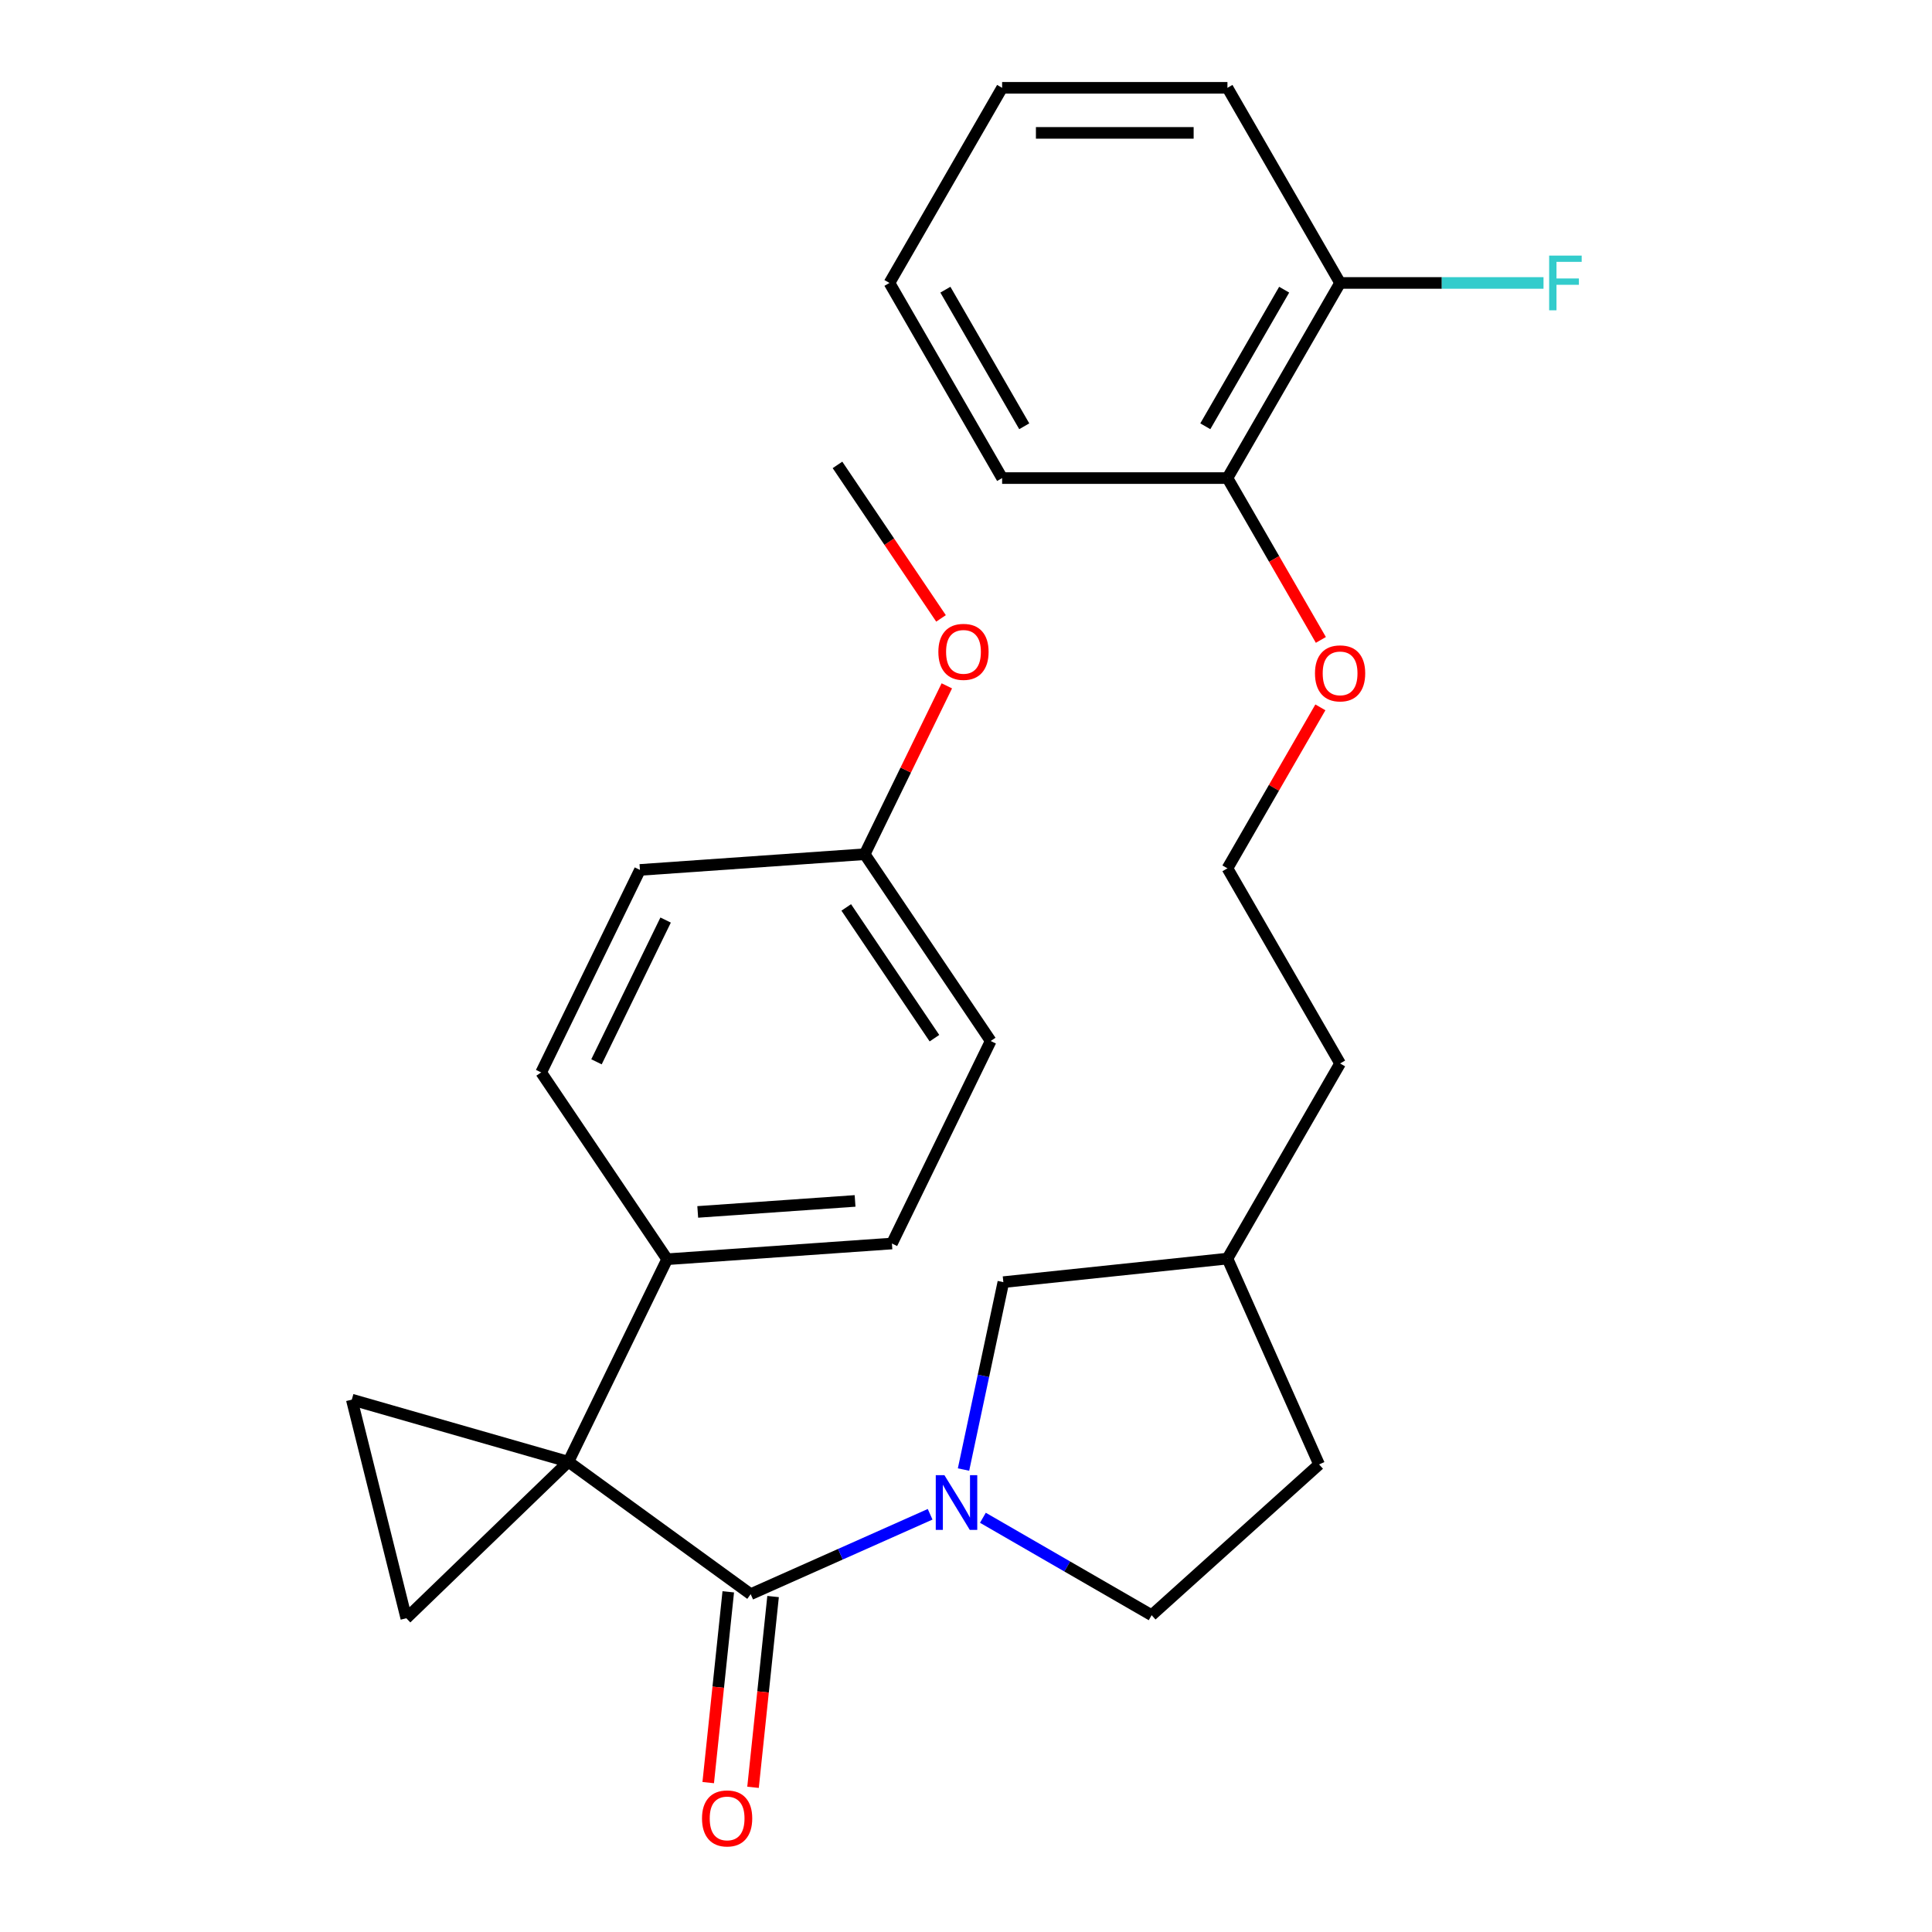 <?xml version='1.0' encoding='iso-8859-1'?>
<svg version='1.1' baseProfile='full'
              xmlns='http://www.w3.org/2000/svg'
                      xmlns:rdkit='http://www.rdkit.org/xml'
                      xmlns:xlink='http://www.w3.org/1999/xlink'
                  xml:space='preserve'
width='1000px' height='1000px' viewBox='0 0 1000 1000'>
<!-- END OF HEADER -->
<rect style='opacity:1.0;fill:#FFFFFF;stroke:none' width='1000' height='1000' x='0' y='0'> </rect>
<path class='bond-0' d='M 294.198,756.597 L 388.548,825.146' style='fill:none;fill-rule:evenodd;stroke:#000000;stroke-width:6px;stroke-linecap:butt;stroke-linejoin:miter;stroke-opacity:1' />
<path class='bond-2' d='M 294.198,756.597 L 182.092,724.451' style='fill:none;fill-rule:evenodd;stroke:#000000;stroke-width:6px;stroke-linecap:butt;stroke-linejoin:miter;stroke-opacity:1' />
<path class='bond-3' d='M 294.198,756.597 L 210.306,837.61' style='fill:none;fill-rule:evenodd;stroke:#000000;stroke-width:6px;stroke-linecap:butt;stroke-linejoin:miter;stroke-opacity:1' />
<path class='bond-4' d='M 294.198,756.597 L 345.322,651.776' style='fill:none;fill-rule:evenodd;stroke:#000000;stroke-width:6px;stroke-linecap:butt;stroke-linejoin:miter;stroke-opacity:1' />
<path class='bond-1' d='M 388.548,825.146 L 434.99,804.468' style='fill:none;fill-rule:evenodd;stroke:#000000;stroke-width:6px;stroke-linecap:butt;stroke-linejoin:miter;stroke-opacity:1' />
<path class='bond-1' d='M 434.99,804.468 L 481.433,783.791' style='fill:none;fill-rule:evenodd;stroke:#0000FF;stroke-width:6px;stroke-linecap:butt;stroke-linejoin:miter;stroke-opacity:1' />
<path class='bond-6' d='M 376.949,823.927 L 371.76,873.301' style='fill:none;fill-rule:evenodd;stroke:#000000;stroke-width:6px;stroke-linecap:butt;stroke-linejoin:miter;stroke-opacity:1' />
<path class='bond-6' d='M 371.76,873.301 L 366.571,922.676' style='fill:none;fill-rule:evenodd;stroke:#FF0000;stroke-width:6px;stroke-linecap:butt;stroke-linejoin:miter;stroke-opacity:1' />
<path class='bond-6' d='M 400.146,826.365 L 394.957,875.739' style='fill:none;fill-rule:evenodd;stroke:#000000;stroke-width:6px;stroke-linecap:butt;stroke-linejoin:miter;stroke-opacity:1' />
<path class='bond-6' d='M 394.957,875.739 L 389.767,925.114' style='fill:none;fill-rule:evenodd;stroke:#FF0000;stroke-width:6px;stroke-linecap:butt;stroke-linejoin:miter;stroke-opacity:1' />
<path class='bond-5' d='M 498.718,760.635 L 509.027,712.136' style='fill:none;fill-rule:evenodd;stroke:#0000FF;stroke-width:6px;stroke-linecap:butt;stroke-linejoin:miter;stroke-opacity:1' />
<path class='bond-5' d='M 509.027,712.136 L 519.336,663.636' style='fill:none;fill-rule:evenodd;stroke:#000000;stroke-width:6px;stroke-linecap:butt;stroke-linejoin:miter;stroke-opacity:1' />
<path class='bond-7' d='M 508.744,785.595 L 552.415,810.809' style='fill:none;fill-rule:evenodd;stroke:#0000FF;stroke-width:6px;stroke-linecap:butt;stroke-linejoin:miter;stroke-opacity:1' />
<path class='bond-7' d='M 552.415,810.809 L 596.087,836.023' style='fill:none;fill-rule:evenodd;stroke:#000000;stroke-width:6px;stroke-linecap:butt;stroke-linejoin:miter;stroke-opacity:1' />
<path class='bond-27' d='M 182.092,724.451 L 210.306,837.61' style='fill:none;fill-rule:evenodd;stroke:#000000;stroke-width:6px;stroke-linecap:butt;stroke-linejoin:miter;stroke-opacity:1' />
<path class='bond-10' d='M 345.322,651.776 L 461.661,643.641' style='fill:none;fill-rule:evenodd;stroke:#000000;stroke-width:6px;stroke-linecap:butt;stroke-linejoin:miter;stroke-opacity:1' />
<path class='bond-10' d='M 361.146,627.288 L 442.583,621.594' style='fill:none;fill-rule:evenodd;stroke:#000000;stroke-width:6px;stroke-linecap:butt;stroke-linejoin:miter;stroke-opacity:1' />
<path class='bond-11' d='M 345.322,651.776 L 280.107,555.091' style='fill:none;fill-rule:evenodd;stroke:#000000;stroke-width:6px;stroke-linecap:butt;stroke-linejoin:miter;stroke-opacity:1' />
<path class='bond-17' d='M 519.336,663.636 L 635.32,651.446' style='fill:none;fill-rule:evenodd;stroke:#000000;stroke-width:6px;stroke-linecap:butt;stroke-linejoin:miter;stroke-opacity:1' />
<path class='bond-16' d='M 596.087,836.023 L 682.755,757.986' style='fill:none;fill-rule:evenodd;stroke:#000000;stroke-width:6px;stroke-linecap:butt;stroke-linejoin:miter;stroke-opacity:1' />
<path class='bond-8' d='M 693.631,146.453 L 635.32,247.452' style='fill:none;fill-rule:evenodd;stroke:#000000;stroke-width:6px;stroke-linecap:butt;stroke-linejoin:miter;stroke-opacity:1' />
<path class='bond-8' d='M 664.685,149.941 L 623.867,220.64' style='fill:none;fill-rule:evenodd;stroke:#000000;stroke-width:6px;stroke-linecap:butt;stroke-linejoin:miter;stroke-opacity:1' />
<path class='bond-12' d='M 693.631,146.453 L 746.275,146.453' style='fill:none;fill-rule:evenodd;stroke:#000000;stroke-width:6px;stroke-linecap:butt;stroke-linejoin:miter;stroke-opacity:1' />
<path class='bond-12' d='M 746.275,146.453 L 798.919,146.453' style='fill:none;fill-rule:evenodd;stroke:#33CCCC;stroke-width:6px;stroke-linecap:butt;stroke-linejoin:miter;stroke-opacity:1' />
<path class='bond-21' d='M 693.631,146.453 L 635.32,45.455' style='fill:none;fill-rule:evenodd;stroke:#000000;stroke-width:6px;stroke-linecap:butt;stroke-linejoin:miter;stroke-opacity:1' />
<path class='bond-9' d='M 635.32,247.452 L 659.5,289.333' style='fill:none;fill-rule:evenodd;stroke:#000000;stroke-width:6px;stroke-linecap:butt;stroke-linejoin:miter;stroke-opacity:1' />
<path class='bond-9' d='M 659.5,289.333 L 683.681,331.215' style='fill:none;fill-rule:evenodd;stroke:#FF0000;stroke-width:6px;stroke-linecap:butt;stroke-linejoin:miter;stroke-opacity:1' />
<path class='bond-22' d='M 635.32,247.452 L 518.697,247.452' style='fill:none;fill-rule:evenodd;stroke:#000000;stroke-width:6px;stroke-linecap:butt;stroke-linejoin:miter;stroke-opacity:1' />
<path class='bond-15' d='M 461.661,643.641 L 512.785,538.821' style='fill:none;fill-rule:evenodd;stroke:#000000;stroke-width:6px;stroke-linecap:butt;stroke-linejoin:miter;stroke-opacity:1' />
<path class='bond-14' d='M 280.107,555.091 L 331.231,450.271' style='fill:none;fill-rule:evenodd;stroke:#000000;stroke-width:6px;stroke-linecap:butt;stroke-linejoin:miter;stroke-opacity:1' />
<path class='bond-14' d='M 308.74,549.593 L 344.527,476.219' style='fill:none;fill-rule:evenodd;stroke:#000000;stroke-width:6px;stroke-linecap:butt;stroke-linejoin:miter;stroke-opacity:1' />
<path class='bond-13' d='M 447.57,442.136 L 331.231,450.271' style='fill:none;fill-rule:evenodd;stroke:#000000;stroke-width:6px;stroke-linecap:butt;stroke-linejoin:miter;stroke-opacity:1' />
<path class='bond-20' d='M 447.57,442.136 L 468.822,398.564' style='fill:none;fill-rule:evenodd;stroke:#000000;stroke-width:6px;stroke-linecap:butt;stroke-linejoin:miter;stroke-opacity:1' />
<path class='bond-20' d='M 468.822,398.564 L 490.074,354.992' style='fill:none;fill-rule:evenodd;stroke:#FF0000;stroke-width:6px;stroke-linecap:butt;stroke-linejoin:miter;stroke-opacity:1' />
<path class='bond-28' d='M 447.57,442.136 L 512.785,538.821' style='fill:none;fill-rule:evenodd;stroke:#000000;stroke-width:6px;stroke-linecap:butt;stroke-linejoin:miter;stroke-opacity:1' />
<path class='bond-28' d='M 438.016,469.682 L 483.666,537.361' style='fill:none;fill-rule:evenodd;stroke:#000000;stroke-width:6px;stroke-linecap:butt;stroke-linejoin:miter;stroke-opacity:1' />
<path class='bond-29' d='M 682.755,757.986 L 635.32,651.446' style='fill:none;fill-rule:evenodd;stroke:#000000;stroke-width:6px;stroke-linecap:butt;stroke-linejoin:miter;stroke-opacity:1' />
<path class='bond-23' d='M 635.32,651.446 L 693.631,550.447' style='fill:none;fill-rule:evenodd;stroke:#000000;stroke-width:6px;stroke-linecap:butt;stroke-linejoin:miter;stroke-opacity:1' />
<path class='bond-18' d='M 683.426,366.126 L 659.373,407.787' style='fill:none;fill-rule:evenodd;stroke:#FF0000;stroke-width:6px;stroke-linecap:butt;stroke-linejoin:miter;stroke-opacity:1' />
<path class='bond-18' d='M 659.373,407.787 L 635.32,449.449' style='fill:none;fill-rule:evenodd;stroke:#000000;stroke-width:6px;stroke-linecap:butt;stroke-linejoin:miter;stroke-opacity:1' />
<path class='bond-19' d='M 635.32,449.449 L 693.631,550.447' style='fill:none;fill-rule:evenodd;stroke:#000000;stroke-width:6px;stroke-linecap:butt;stroke-linejoin:miter;stroke-opacity:1' />
<path class='bond-24' d='M 487.069,320.08 L 460.274,280.356' style='fill:none;fill-rule:evenodd;stroke:#FF0000;stroke-width:6px;stroke-linecap:butt;stroke-linejoin:miter;stroke-opacity:1' />
<path class='bond-24' d='M 460.274,280.356 L 433.48,240.631' style='fill:none;fill-rule:evenodd;stroke:#000000;stroke-width:6px;stroke-linecap:butt;stroke-linejoin:miter;stroke-opacity:1' />
<path class='bond-30' d='M 635.32,45.455 L 518.697,45.455' style='fill:none;fill-rule:evenodd;stroke:#000000;stroke-width:6px;stroke-linecap:butt;stroke-linejoin:miter;stroke-opacity:1' />
<path class='bond-30' d='M 617.826,68.779 L 536.19,68.779' style='fill:none;fill-rule:evenodd;stroke:#000000;stroke-width:6px;stroke-linecap:butt;stroke-linejoin:miter;stroke-opacity:1' />
<path class='bond-25' d='M 518.697,247.452 L 460.385,146.453' style='fill:none;fill-rule:evenodd;stroke:#000000;stroke-width:6px;stroke-linecap:butt;stroke-linejoin:miter;stroke-opacity:1' />
<path class='bond-25' d='M 530.15,220.64 L 489.332,149.941' style='fill:none;fill-rule:evenodd;stroke:#000000;stroke-width:6px;stroke-linecap:butt;stroke-linejoin:miter;stroke-opacity:1' />
<path class='bond-26' d='M 460.385,146.453 L 518.697,45.455' style='fill:none;fill-rule:evenodd;stroke:#000000;stroke-width:6px;stroke-linecap:butt;stroke-linejoin:miter;stroke-opacity:1' />
<path  class='atom-2' d='M 488.828 763.551
L 498.108 778.551
Q 499.028 780.031, 500.508 782.711
Q 501.988 785.391, 502.068 785.551
L 502.068 763.551
L 505.828 763.551
L 505.828 791.871
L 501.948 791.871
L 491.988 775.471
Q 490.828 773.551, 489.588 771.351
Q 488.388 769.151, 488.028 768.471
L 488.028 791.871
L 484.348 791.871
L 484.348 763.551
L 488.828 763.551
' fill='#0000FF'/>
<path  class='atom-7' d='M 363.357 941.21
Q 363.357 934.41, 366.717 930.61
Q 370.077 926.81, 376.357 926.81
Q 382.637 926.81, 385.997 930.61
Q 389.357 934.41, 389.357 941.21
Q 389.357 948.09, 385.957 952.01
Q 382.557 955.89, 376.357 955.89
Q 370.117 955.89, 366.717 952.01
Q 363.357 948.13, 363.357 941.21
M 376.357 952.69
Q 380.677 952.69, 382.997 949.81
Q 385.357 946.89, 385.357 941.21
Q 385.357 935.65, 382.997 932.85
Q 380.677 930.01, 376.357 930.01
Q 372.037 930.01, 369.677 932.81
Q 367.357 935.61, 367.357 941.21
Q 367.357 946.93, 369.677 949.81
Q 372.037 952.69, 376.357 952.69
' fill='#FF0000'/>
<path  class='atom-13' d='M 801.835 132.293
L 818.675 132.293
L 818.675 135.533
L 805.635 135.533
L 805.635 144.133
L 817.235 144.133
L 817.235 147.413
L 805.635 147.413
L 805.635 160.613
L 801.835 160.613
L 801.835 132.293
' fill='#33CCCC'/>
<path  class='atom-19' d='M 680.631 348.53
Q 680.631 341.73, 683.991 337.93
Q 687.351 334.13, 693.631 334.13
Q 699.911 334.13, 703.271 337.93
Q 706.631 341.73, 706.631 348.53
Q 706.631 355.41, 703.231 359.33
Q 699.831 363.21, 693.631 363.21
Q 687.391 363.21, 683.991 359.33
Q 680.631 355.45, 680.631 348.53
M 693.631 360.01
Q 697.951 360.01, 700.271 357.13
Q 702.631 354.21, 702.631 348.53
Q 702.631 342.97, 700.271 340.17
Q 697.951 337.33, 693.631 337.33
Q 689.311 337.33, 686.951 340.13
Q 684.631 342.93, 684.631 348.53
Q 684.631 354.25, 686.951 357.13
Q 689.311 360.01, 693.631 360.01
' fill='#FF0000'/>
<path  class='atom-21' d='M 485.695 337.396
Q 485.695 330.596, 489.055 326.796
Q 492.415 322.996, 498.695 322.996
Q 504.975 322.996, 508.335 326.796
Q 511.695 330.596, 511.695 337.396
Q 511.695 344.276, 508.295 348.196
Q 504.895 352.076, 498.695 352.076
Q 492.455 352.076, 489.055 348.196
Q 485.695 344.316, 485.695 337.396
M 498.695 348.876
Q 503.015 348.876, 505.335 345.996
Q 507.695 343.076, 507.695 337.396
Q 507.695 331.836, 505.335 329.036
Q 503.015 326.196, 498.695 326.196
Q 494.375 326.196, 492.015 328.996
Q 489.695 331.796, 489.695 337.396
Q 489.695 343.116, 492.015 345.996
Q 494.375 348.876, 498.695 348.876
' fill='#FF0000'/>
</svg>
